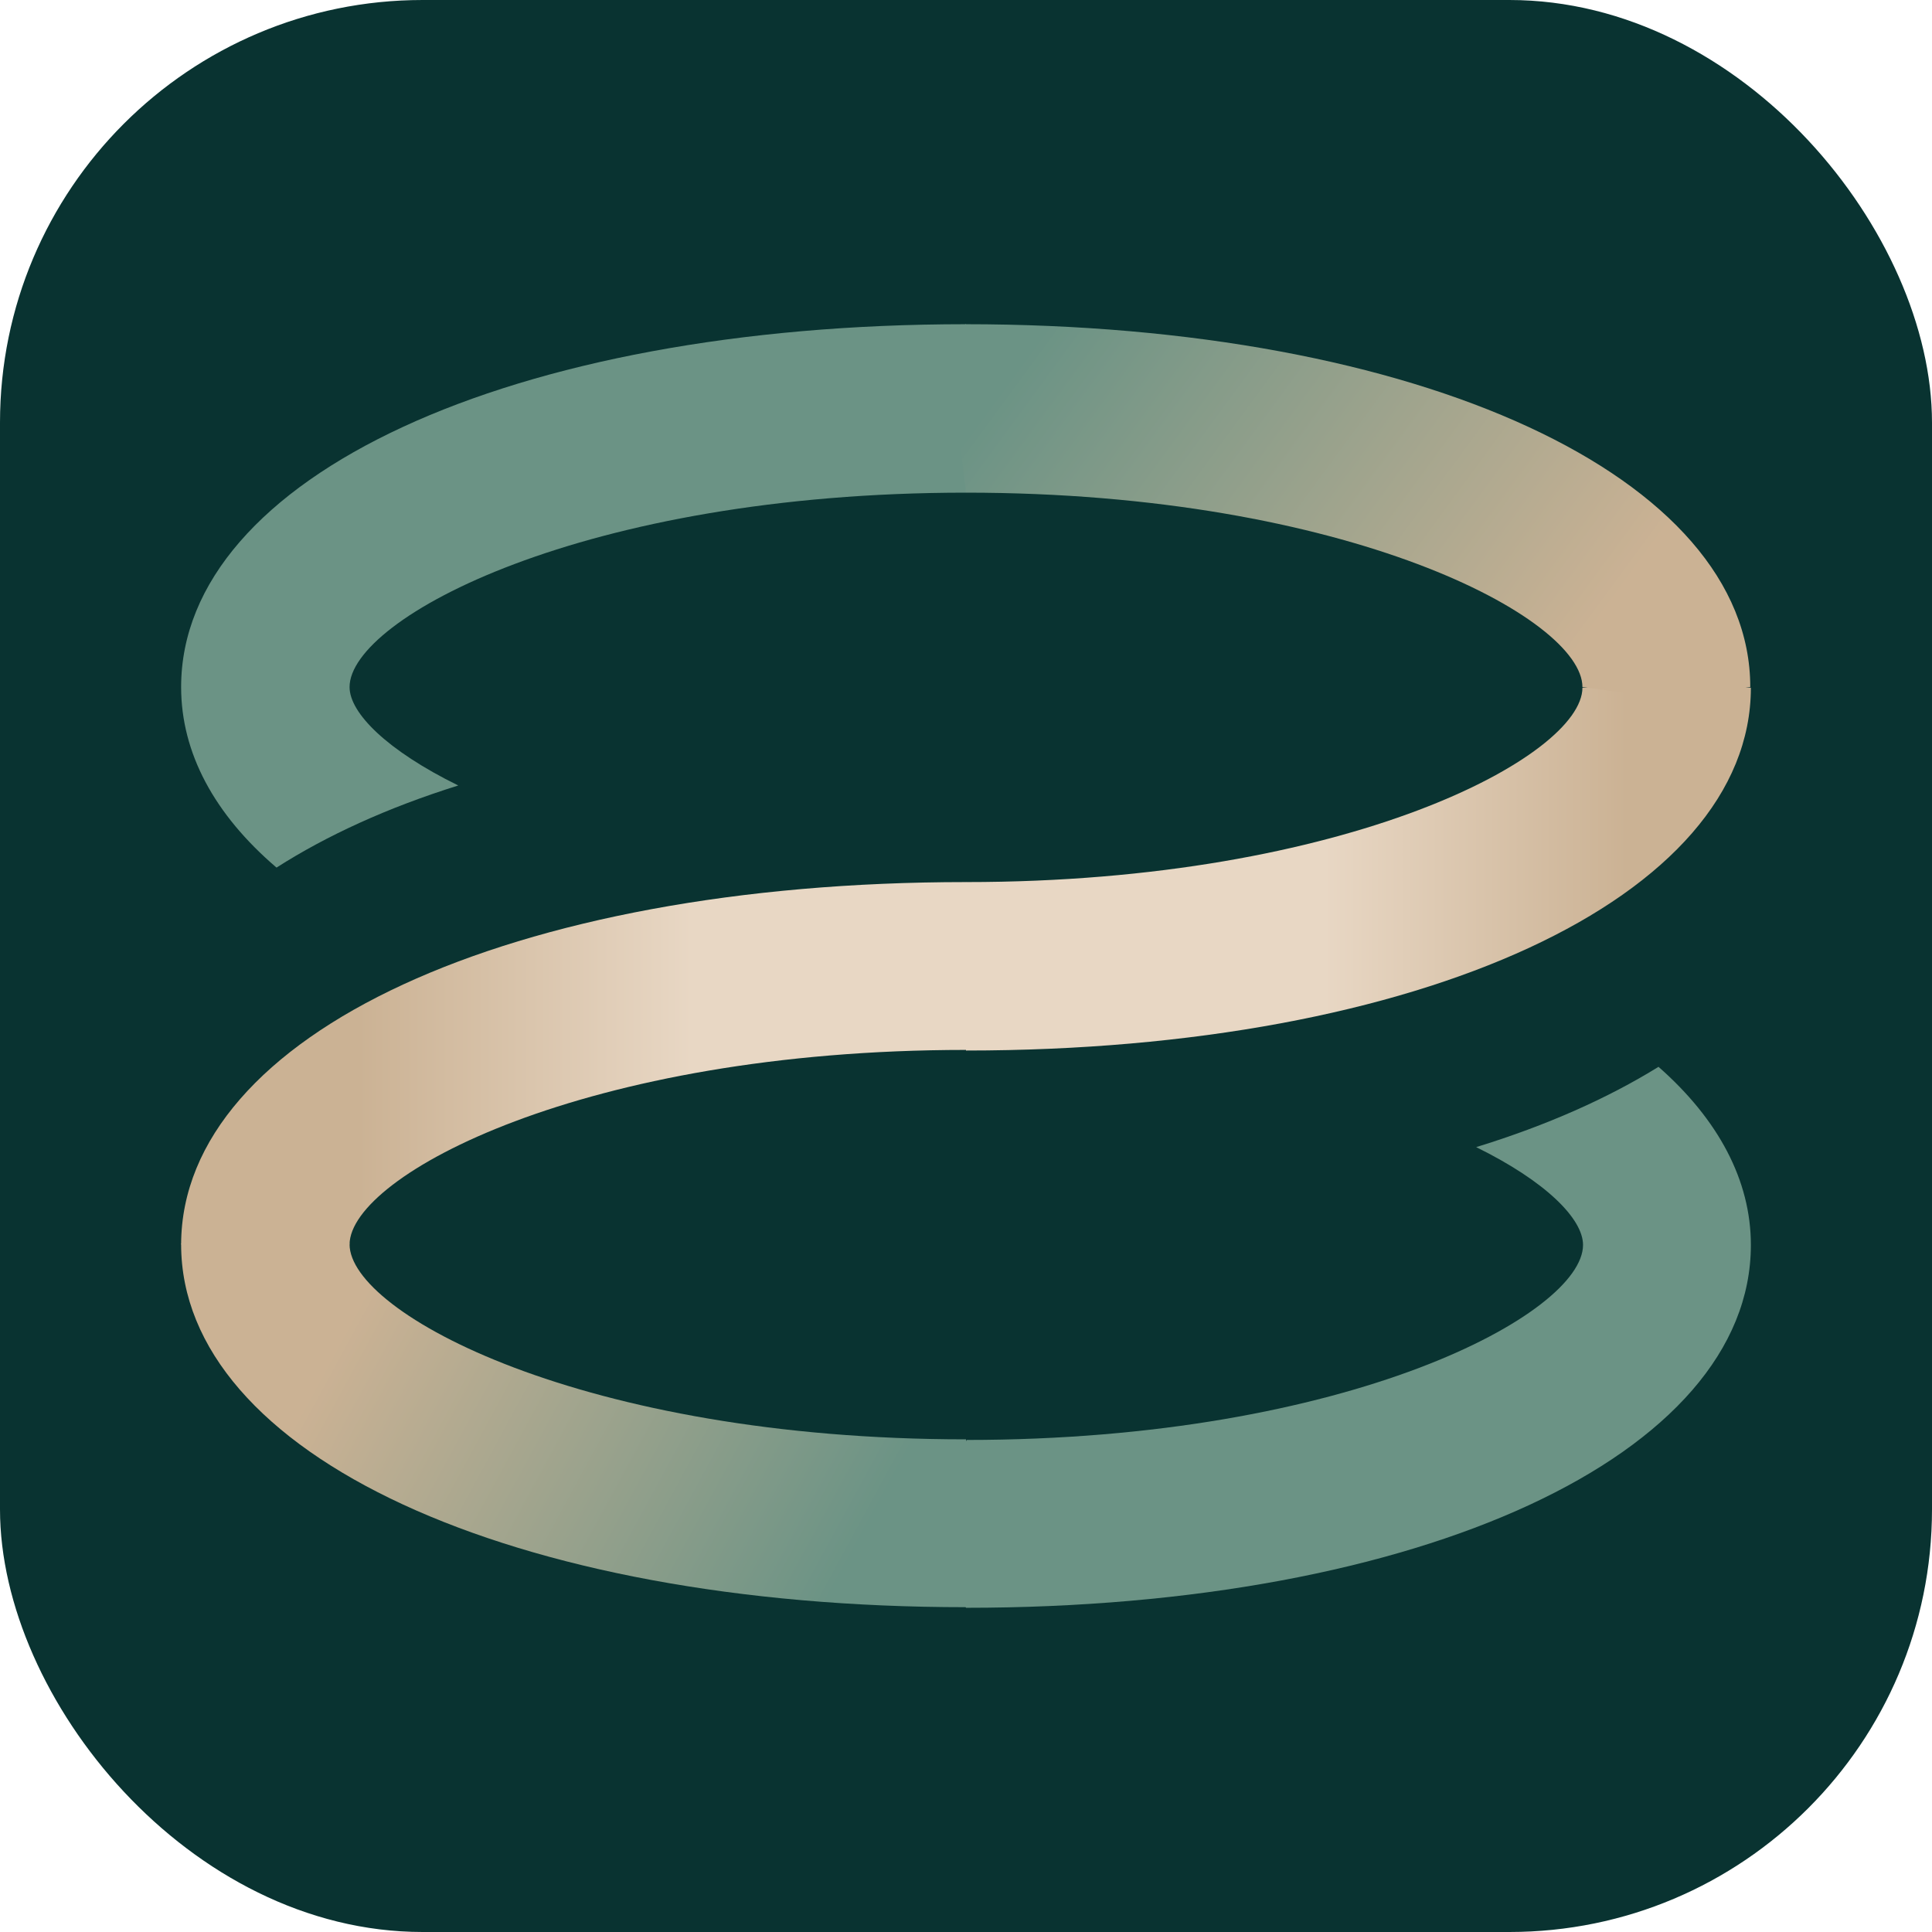 <svg width="32" height="32" viewBox="0 0 32 32" fill="none" xmlns="http://www.w3.org/2000/svg">
<g clip-path="url(#clip0_259_9)">
<path d="M32 0H0V32H32V0Z" fill="#093331"/>
<path d="M16 14.61V17.4C23.53 17.4 29 14.87 29 11.39H26.21C26.21 12.52 22.33 14.61 16 14.61Z" fill="url(#paint0_linear_259_9)"/>
<path d="M27.47 17.67C26.63 18.19 25.62 18.64 24.45 19C25.61 19.57 26.22 20.19 26.22 20.62C26.22 21.76 22.34 23.85 16.01 23.85L15.4 25.28L16 26.63C23.53 26.63 29 24.1 29 20.62C29 19.55 28.46 18.54 27.47 17.67Z" fill="#6B9385"/>
<path d="M16 23.84C9.66 23.84 5.79 21.75 5.79 20.61V20.6H3V20.61C3 24.09 8.47 26.62 16 26.62V23.84Z" fill="url(#paint1_linear_259_9)"/>
<path d="M16 14.61C8.47 14.61 3.01 17.13 3 20.61L4.46 20.85L5.79 20.61C5.8 19.47 9.68 17.39 16 17.39L16.26 15.97L16 14.61Z" fill="url(#paint2_linear_259_9)"/>
<path d="M16 5.37C8.47 5.37 3 7.9 3 11.38C3 12.47 3.55 13.49 4.58 14.37C5.41 13.84 6.41 13.38 7.59 13.01C6.41 12.43 5.79 11.81 5.79 11.38C5.79 10.24 9.67 8.16 16 8.16V5.37Z" fill="#6B9385"/>
<path d="M26.21 11.38L27.67 11.58L28.99 11.38C28.99 7.9 23.52 5.37 15.99 5.37L15.83 6.72L16 8.16C22.33 8.16 26.21 10.24 26.21 11.38Z" fill="url(#paint3_linear_259_9)"/>
</g>
<defs>
<linearGradient id="paint0_linear_259_9" x1="16" y1="14.387" x2="28.999" y2="14.387" gradientUnits="userSpaceOnUse">
<stop offset="0.457" stop-color="#E8D7C4"/>
<stop offset="0.842" stop-color="#CBB294"/>
</linearGradient>
<linearGradient id="paint1_linear_259_9" x1="3.311" y1="20.039" x2="15.872" y2="26.865" gradientUnits="userSpaceOnUse">
<stop offset="0.214" stop-color="#CBB294"/>
<stop offset="0.855" stop-color="#6B9385"/>
</linearGradient>
<linearGradient id="paint2_linear_259_9" x1="3.001" y1="17.726" x2="16.265" y2="17.726" gradientUnits="userSpaceOnUse">
<stop offset="0.222" stop-color="#CBB294"/>
<stop offset="0.638" stop-color="#E8D7C4"/>
</linearGradient>
<linearGradient id="paint3_linear_259_9" x1="15.186" y1="3.463" x2="25.778" y2="11.24" gradientUnits="userSpaceOnUse">
<stop offset="0.22" stop-color="#6B9385"/>
<stop offset="1" stop-color="#CBB294"/>
</linearGradient>
<clipPath id="clip0_259_9">
<rect width="32" height="32" rx="7" fill="white"/>
</clipPath>
</defs>
</svg>
